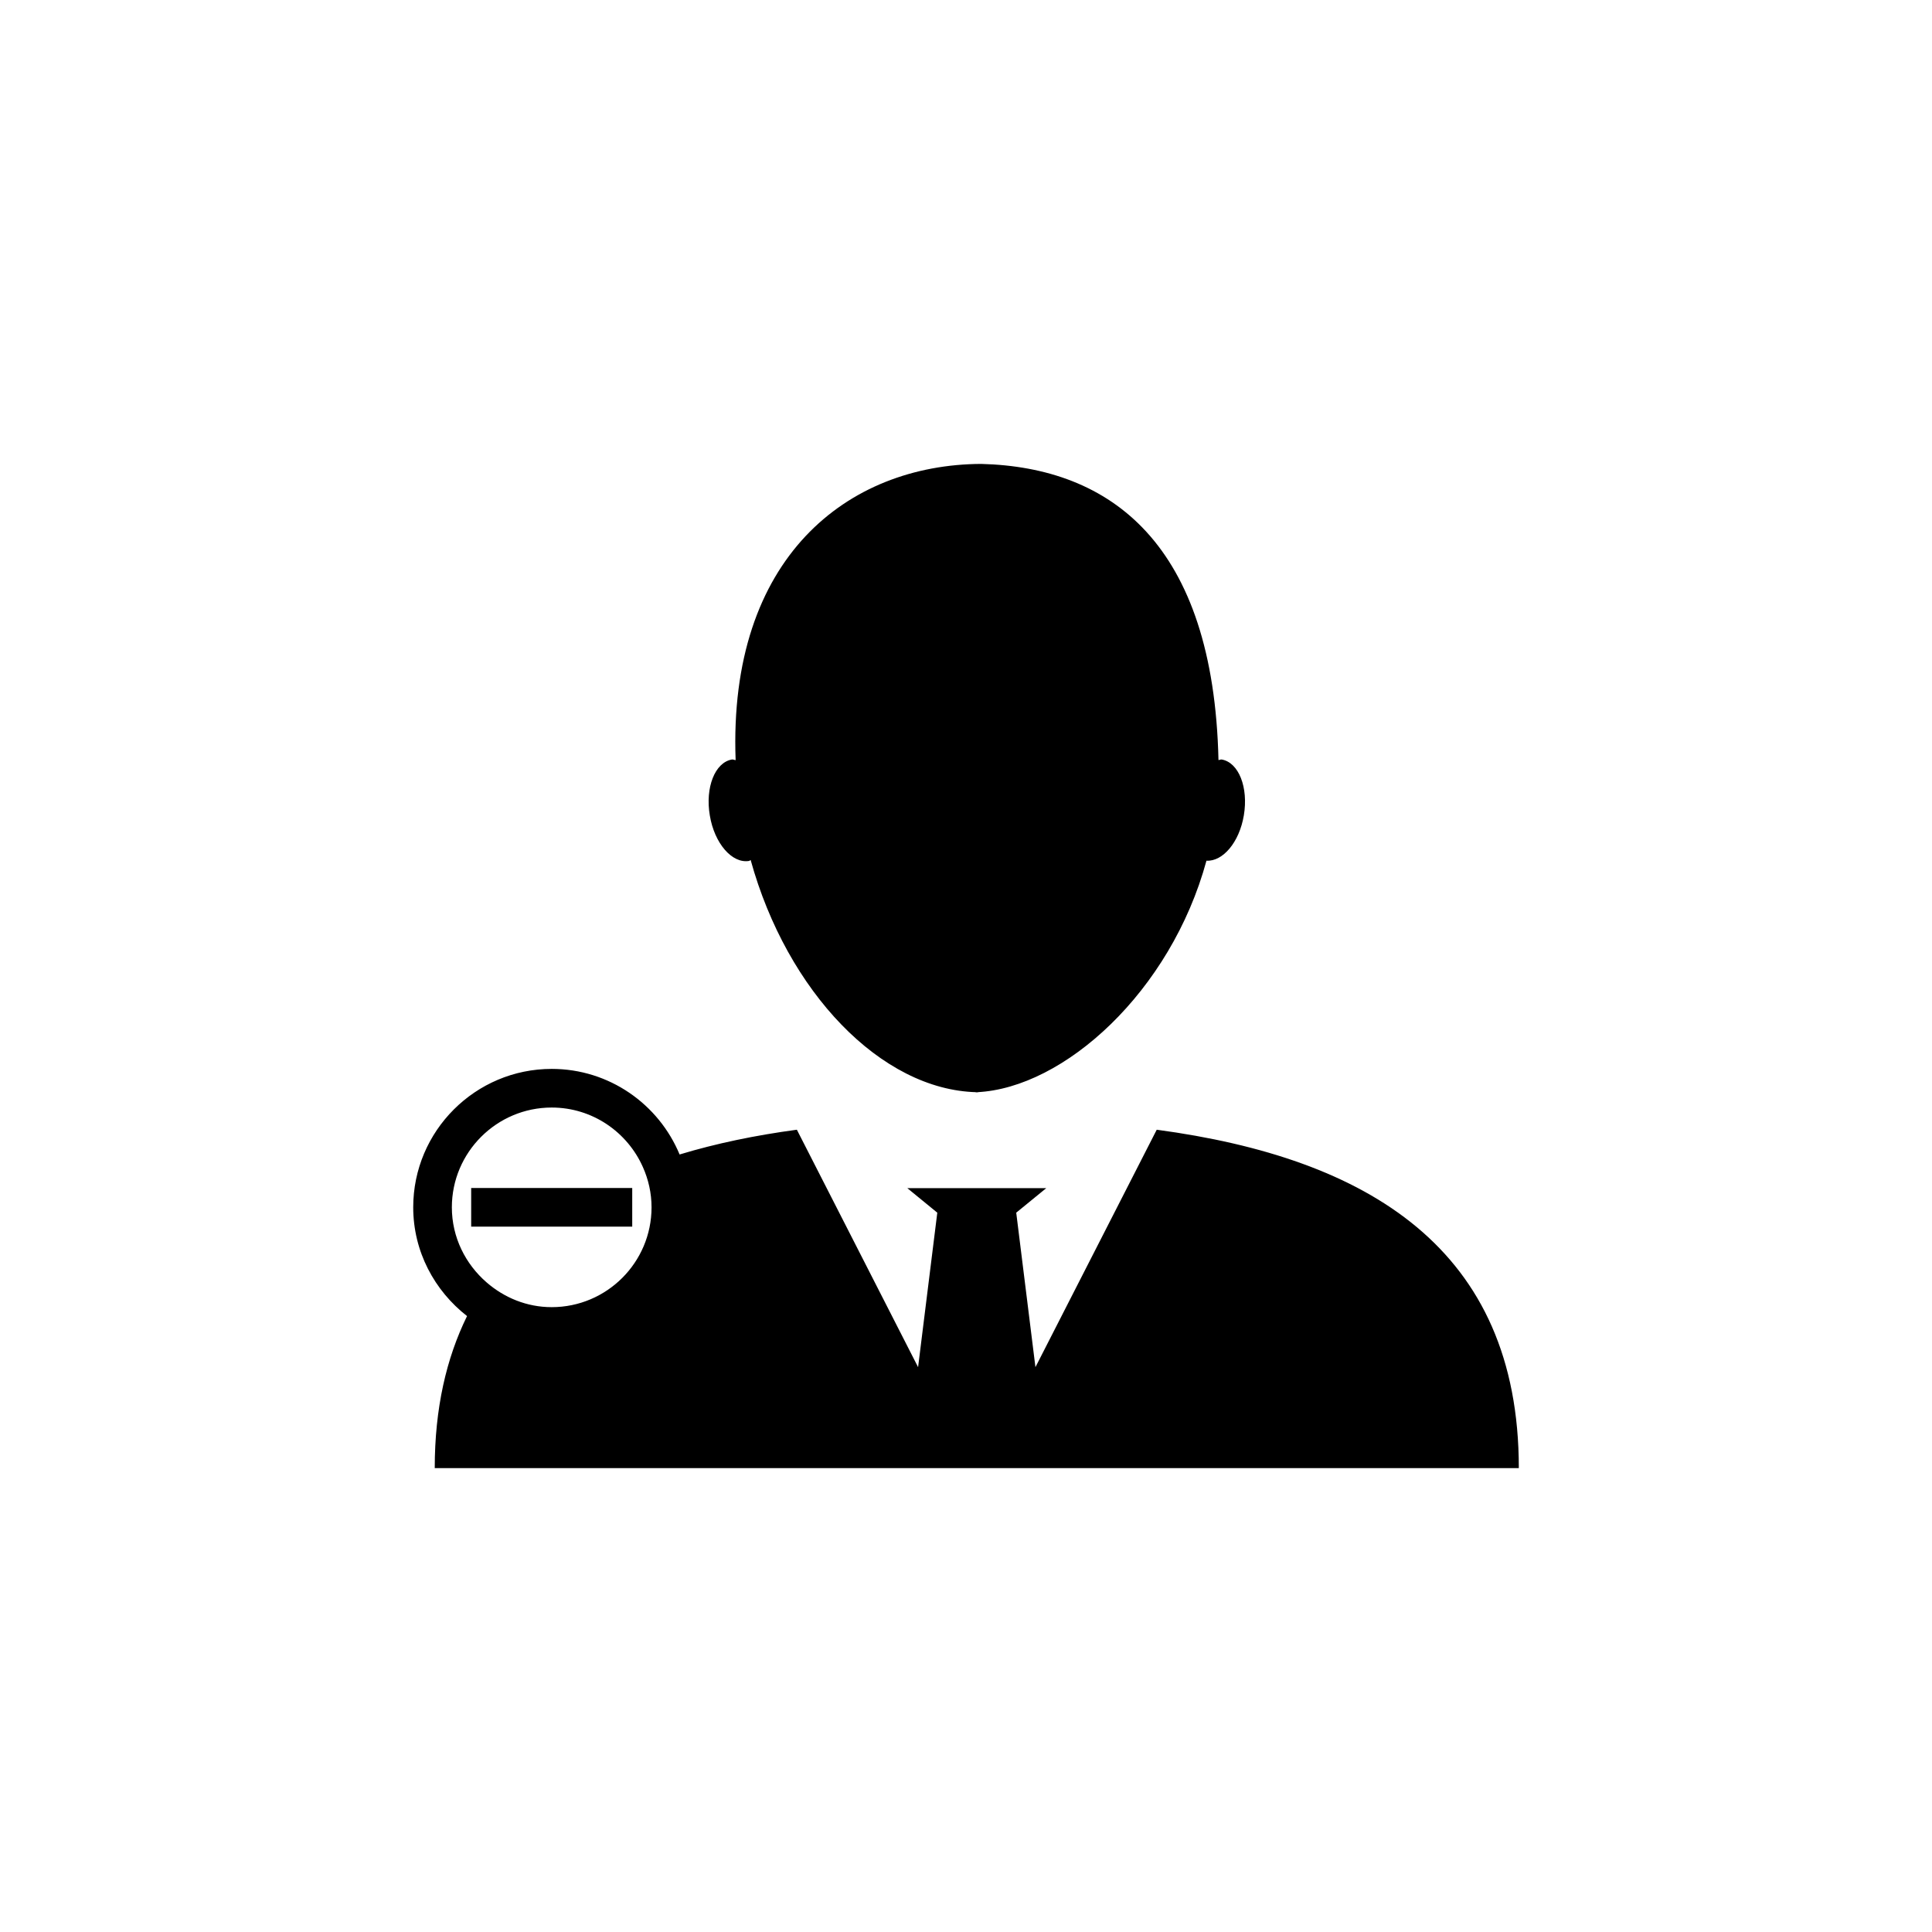 <?xml version="1.0" encoding="utf-8"?>
<!-- Generator: Adobe Illustrator 16.0.4, SVG Export Plug-In . SVG Version: 6.00 Build 0)  -->
<!DOCTYPE svg PUBLIC "-//W3C//DTD SVG 1.1//EN" "http://www.w3.org/Graphics/SVG/1.1/DTD/svg11.dtd">
<svg version="1.1" id="Layer_1" xmlns="http://www.w3.org/2000/svg" xmlns:xlink="http://www.w3.org/1999/xlink" x="0px" y="0px"
	 width="50px" height="50px" viewBox="0 0 50 50" enable-background="new 0 0 50 50" xml:space="preserve">
<path d="M24.789,24.996c0.107-0.002,0.212,0.006,0.318,0.008c0.035,0,0.069-0.008,0.105-0.008H24.789z"/>
<path d="M25.237,28.269c0.014,0,0.027-0.004,0.041-0.004c0.019,0,0.036,0.004,0.055,0.004H25.237z M19.386,22.281
	c0.015-0.002,0.025-0.019,0.041-0.023c0.941,3.406,3.377,5.953,5.852,6.008c2.255-0.102,5.022-2.604,5.944-5.991
	c0.424,0.024,0.85-0.476,0.967-1.171c0.123-0.727-0.133-1.372-0.572-1.448c-0.028-0.004-0.057,0.014-0.084,0.014
	c-0.127-5.604-2.788-7.578-6.141-7.664c-3.456,0.016-6.551,2.42-6.355,7.666c-0.033-0.002-0.064-0.021-0.096-0.016
	c-0.439,0.076-0.695,0.723-0.572,1.448C18.489,21.825,18.944,22.354,19.386,22.281z M11.251,37.995c0-1.551,0.301-2.846,0.836-3.935
	c-0.841-0.657-1.393-1.668-1.393-2.815c0-1.976,1.608-3.582,3.584-3.582c1.491,0,2.771,0.916,3.31,2.215
	c0.94-0.285,1.956-0.496,3.035-0.641l3.137,6.145l0.497-3.998l-0.776-0.635h1.717h1.879L26.3,31.384l0.497,3.998l3.139-6.145
	c5.455,0.733,9.371,3.071,9.371,8.758H11.251z M11.694,31.245c0,0.779,0.354,1.471,0.901,1.945c0.454,0.393,1.037,0.639,1.683,0.639
	c1.425,0,2.584-1.158,2.584-2.584c0-0.371-0.082-0.723-0.224-1.041c-0.402-0.906-1.307-1.541-2.36-1.541
	C12.854,28.663,11.694,29.822,11.694,31.245z M13.91,31.745h2.452v-0.5v-0.5h-0.928h-3.24v0.5v0.5H13.91z"/>
</svg>
